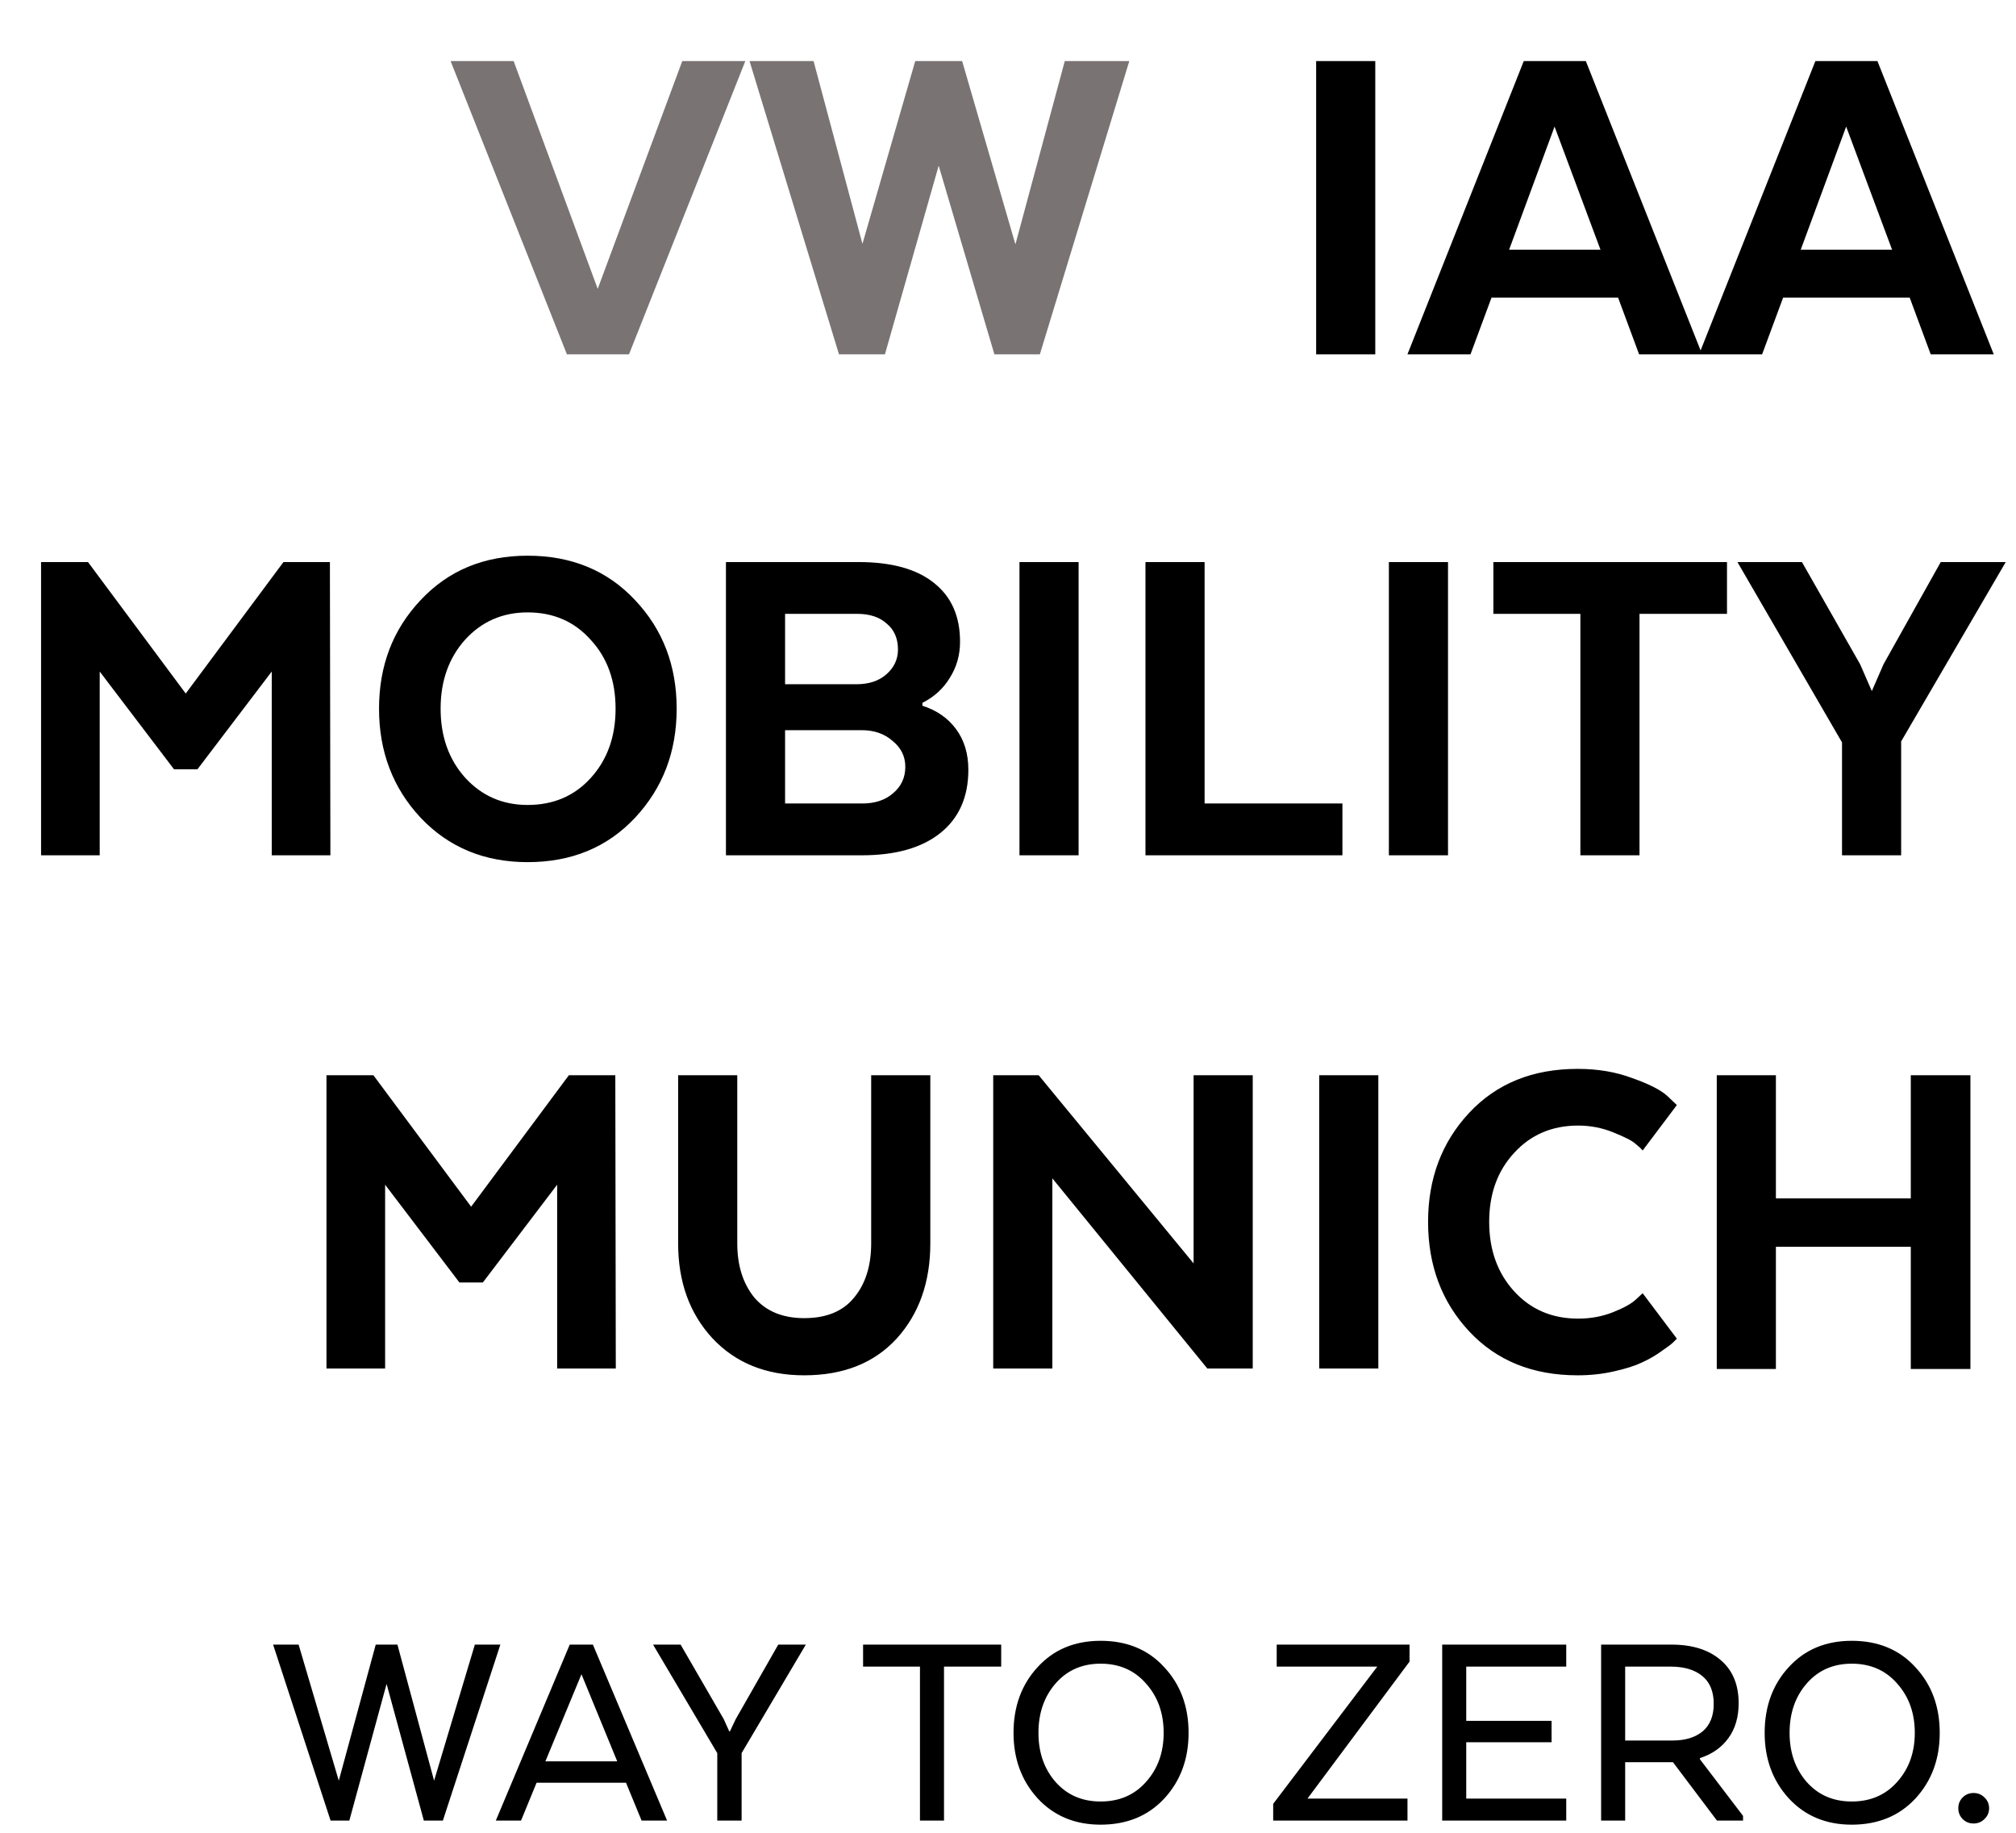 <svg width="165" height="150" viewBox="0 0 165 150" fill="none" xmlns="http://www.w3.org/2000/svg">
<path d="M46.4 29L36.88 5H42.04L48.92 23.64L55.84 5H61L51.48 29H46.4ZM81.387 29L76.827 13.56L72.427 29H68.667L61.347 5H66.587L70.587 19.96L74.907 5H78.747L83.107 20L87.147 5H92.427L85.107 29H81.387Z" fill="#797373"/>
<path d="M112.56 5V29H107.72V5H112.56ZM129.793 5L139.313 29H134.153L132.433 24.36H122.073L120.353 29H115.192L124.713 5H129.793ZM127.233 10.36L123.513 20.44H130.993L127.233 10.36ZM153.66 5L163.18 29H158.02L156.3 24.36H145.94L144.22 29H139.06L148.58 5H153.66ZM151.1 10.36L147.38 20.44H154.86L151.1 10.36Z" fill="black"/>
<path d="M22.241 70V54.96L16.161 62.96H14.241L8.161 54.96V70H3.361V46H7.201L15.201 56.76L23.201 46H27.001L27.041 70H22.241ZM43.182 70.56C39.636 70.56 36.715 69.347 34.422 66.92C32.156 64.493 31.022 61.52 31.022 58C31.022 54.48 32.156 51.52 34.422 49.12C36.689 46.693 39.609 45.48 43.182 45.48C46.782 45.48 49.715 46.693 51.982 49.12C54.249 51.52 55.382 54.48 55.382 58C55.382 61.52 54.249 64.493 51.982 66.92C49.715 69.347 46.782 70.56 43.182 70.56ZM43.182 65.88C45.289 65.88 47.009 65.147 48.342 63.68C49.702 62.187 50.382 60.293 50.382 58C50.382 55.707 49.702 53.827 48.342 52.36C47.009 50.867 45.289 50.12 43.182 50.12C41.129 50.12 39.422 50.867 38.062 52.36C36.729 53.853 36.062 55.733 36.062 58C36.062 60.267 36.729 62.147 38.062 63.64C39.422 65.133 41.129 65.88 43.182 65.88ZM79.255 63C79.255 65.24 78.482 66.973 76.935 68.2C75.415 69.4 73.282 70 70.535 70H59.415V46H70.255C72.975 46 75.042 46.573 76.455 47.72C77.869 48.84 78.575 50.44 78.575 52.52C78.575 53.613 78.295 54.6 77.735 55.48C77.202 56.36 76.455 57.04 75.495 57.52V57.76C76.669 58.133 77.589 58.773 78.255 59.68C78.922 60.587 79.255 61.693 79.255 63ZM70.535 59.76H64.255V65.76H70.575C71.615 65.76 72.455 65.48 73.095 64.92C73.762 64.36 74.095 63.64 74.095 62.76C74.095 61.907 73.749 61.2 73.055 60.64C72.389 60.053 71.549 59.76 70.535 59.76ZM73.495 53.16C73.495 52.253 73.189 51.547 72.575 51.04C71.989 50.507 71.189 50.24 70.175 50.24H64.255V56H70.095C71.109 56 71.922 55.733 72.535 55.2C73.175 54.64 73.495 53.96 73.495 53.16ZM88.279 46V70H83.439V46H88.279ZM109.871 70H93.751V46H98.591V65.76H109.871V70ZM118.513 46V70H113.673V46H118.513ZM122.226 50.24V46H141.346V50.24H134.186V70H129.346V50.24H122.226ZM154.16 54.36L158.84 46H164.16L155.6 60.68V70H150.76V60.76L142.2 46H147.48L152.24 54.36L153.2 56.56L154.16 54.36ZM45.6 112V96.96L39.52 104.96H37.6L31.52 96.96V112H26.72V88H30.56L38.56 98.76L46.56 88H50.36L50.4 112H45.6ZM65.822 112.56C62.702 112.56 60.195 111.547 58.302 109.52C56.435 107.493 55.502 104.907 55.502 101.76V88H60.342V101.76C60.342 103.573 60.808 105.053 61.742 106.2C62.702 107.32 64.062 107.88 65.822 107.88C67.635 107.88 68.995 107.32 69.902 106.2C70.835 105.08 71.302 103.6 71.302 101.76V88H76.142V101.76C76.142 104.933 75.222 107.533 73.382 109.56C71.542 111.56 69.022 112.56 65.822 112.56ZM102.53 88V112H98.81L86.13 96.44V112H81.29V88H85.01L97.69 103.4V88H102.53ZM112.81 88V112H107.97V88H112.81ZM134.443 105.84L137.243 109.56C137.163 109.64 137.056 109.747 136.923 109.88C136.789 110.013 136.469 110.253 135.963 110.6C135.483 110.947 134.949 111.253 134.363 111.52C133.803 111.787 133.043 112.027 132.083 112.24C131.149 112.453 130.163 112.56 129.123 112.56C125.443 112.56 122.483 111.36 120.243 108.96C118.003 106.56 116.882 103.573 116.882 100C116.882 96.453 118.003 93.48 120.243 91.08C122.483 88.68 125.443 87.48 129.123 87.48C130.776 87.48 132.269 87.733 133.603 88.24C134.963 88.72 135.909 89.2 136.443 89.68L137.243 90.44L134.443 94.16C134.309 94 134.109 93.813 133.843 93.6C133.576 93.36 132.976 93.053 132.043 92.68C131.136 92.307 130.176 92.12 129.163 92.12C127.029 92.12 125.283 92.867 123.923 94.36C122.563 95.827 121.883 97.707 121.883 100C121.883 102.293 122.563 104.187 123.923 105.68C125.283 107.173 127.029 107.92 129.163 107.92C130.176 107.92 131.123 107.747 132.003 107.4C132.883 107.053 133.509 106.707 133.883 106.36L134.443 105.84ZM161.269 88V112.04H156.389V102.04H145.349V112.04H140.509V88H145.349V98.08H156.389V88H161.269Z" fill="black"/>
<path d="M34.688 149L31.64 137.816L28.592 149H27.056L22.352 134.6H24.44L27.728 145.736L30.752 134.6H32.528L35.528 145.736L38.864 134.6H40.952L36.248 149H34.688ZM48.526 134.6L54.597 149H52.51L51.237 145.904H43.917L42.645 149H40.581L46.63 134.6H48.526ZM47.59 137.024L44.638 144.152H50.517L47.59 137.024ZM60.217 140.696L63.697 134.6H65.953L60.697 143.48V149H58.705V143.48L53.449 134.6H55.705L59.233 140.696L59.689 141.704H59.737L60.217 140.696ZM70.639 136.4V134.6H81.943V136.4H77.263V149H75.295V136.4H70.639ZM90.08 149.336C87.968 149.336 86.248 148.616 84.92 147.176C83.608 145.736 82.952 143.952 82.952 141.824C82.952 139.664 83.608 137.872 84.92 136.448C86.232 135.008 87.952 134.288 90.08 134.288C92.24 134.288 93.976 135.008 95.288 136.448C96.616 137.872 97.28 139.664 97.28 141.824C97.28 143.968 96.616 145.76 95.288 147.2C93.96 148.624 92.224 149.336 90.08 149.336ZM90.08 147.44C91.616 147.44 92.856 146.904 93.8 145.832C94.76 144.76 95.24 143.424 95.24 141.824C95.24 140.208 94.76 138.864 93.8 137.792C92.856 136.704 91.616 136.16 90.08 136.16C88.56 136.16 87.328 136.704 86.384 137.792C85.456 138.864 84.992 140.208 84.992 141.824C84.992 143.424 85.456 144.76 86.384 145.832C87.328 146.904 88.56 147.44 90.08 147.44ZM104.204 149V147.632L112.724 136.4H104.492V134.6H115.364V135.992L107.012 147.2H115.196V149H104.204ZM126.989 140.84V142.592H120.005V147.2H128.189V149H118.037V134.6H128.189V136.4H120.005V140.84H126.989ZM131.044 134.6H136.804C138.516 134.6 139.86 135.024 140.836 135.872C141.812 136.704 142.3 137.88 142.3 139.4C142.3 140.536 142.02 141.488 141.46 142.256C140.9 143.024 140.124 143.568 139.132 143.888V143.984L142.66 148.616V149H140.524L136.924 144.224H133.012V149H131.044V134.6ZM140.26 139.448C140.26 138.44 139.948 137.68 139.324 137.168C138.7 136.656 137.836 136.4 136.732 136.4H133.012V142.448H136.9C137.924 142.448 138.74 142.2 139.348 141.704C139.956 141.192 140.26 140.44 140.26 139.448ZM151.557 149.336C149.445 149.336 147.725 148.616 146.397 147.176C145.085 145.736 144.429 143.952 144.429 141.824C144.429 139.664 145.085 137.872 146.397 136.448C147.709 135.008 149.429 134.288 151.557 134.288C153.717 134.288 155.453 135.008 156.765 136.448C158.093 137.872 158.757 139.664 158.757 141.824C158.757 143.968 158.093 145.76 156.765 147.2C155.437 148.624 153.701 149.336 151.557 149.336ZM151.557 147.44C153.093 147.44 154.333 146.904 155.277 145.832C156.237 144.76 156.717 143.424 156.717 141.824C156.717 140.208 156.237 138.864 155.277 137.792C154.333 136.704 153.093 136.16 151.557 136.16C150.037 136.16 148.805 136.704 147.861 137.792C146.933 138.864 146.469 140.208 146.469 141.824C146.469 143.424 146.933 144.76 147.861 145.832C148.805 146.904 150.037 147.44 151.557 147.44ZM162.414 148.88C162.174 149.12 161.878 149.24 161.526 149.24C161.174 149.24 160.878 149.12 160.638 148.88C160.398 148.64 160.278 148.344 160.278 147.992C160.278 147.64 160.398 147.344 160.638 147.104C160.878 146.864 161.174 146.744 161.526 146.744C161.878 146.744 162.174 146.864 162.414 147.104C162.67 147.344 162.798 147.64 162.798 147.992C162.798 148.344 162.67 148.64 162.414 148.88Z" fill="black"/>
</svg>
